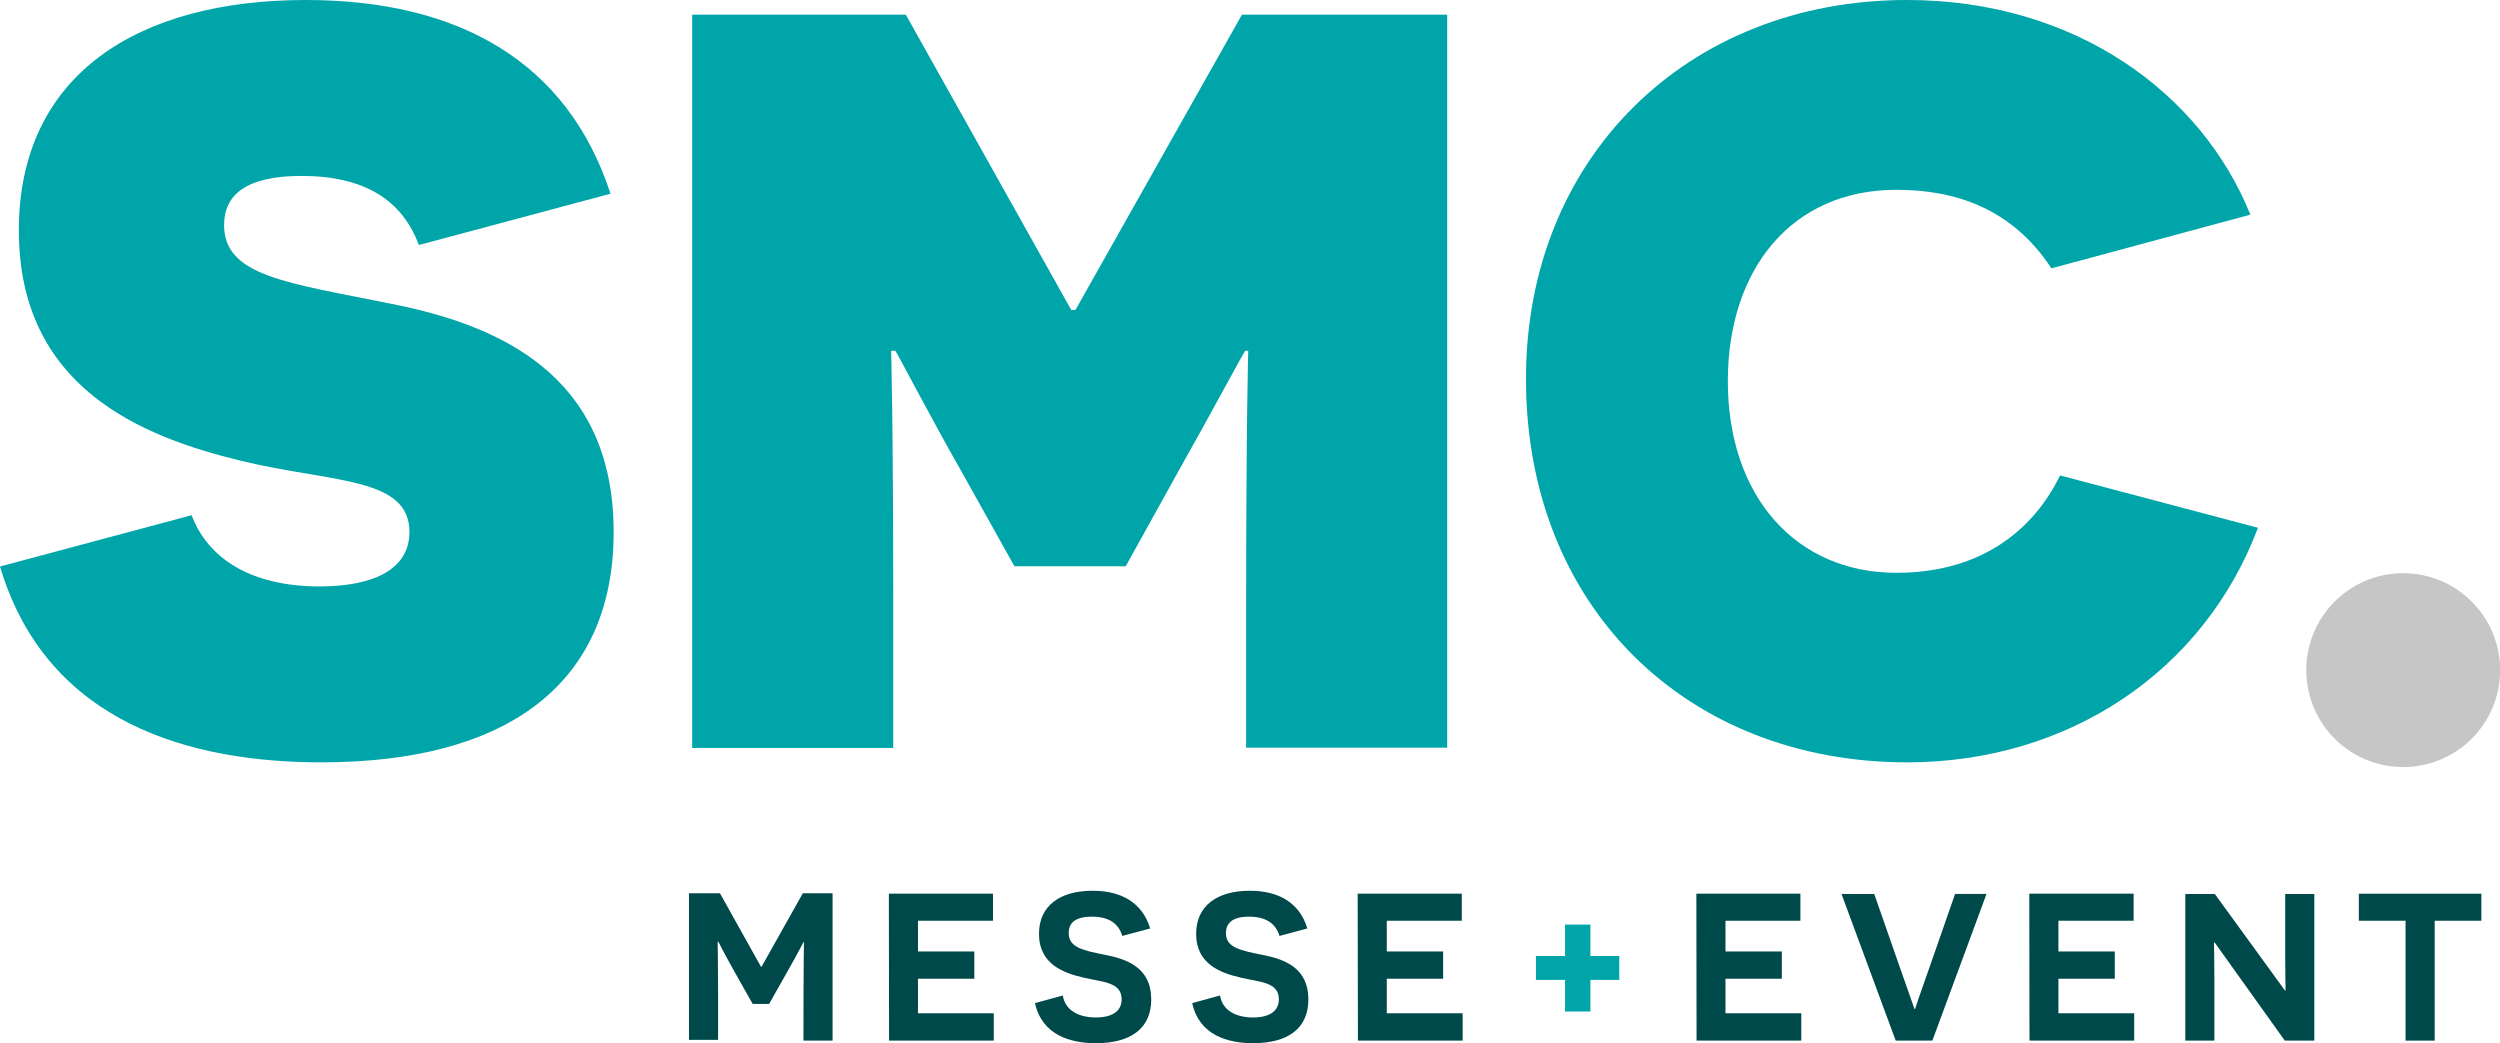 <?xml version="1.0" encoding="UTF-8"?> <svg xmlns="http://www.w3.org/2000/svg" id="Ebene_1" data-name="Ebene 1" viewBox="0 0 381.98 159.37"><defs><style>.cls-1{fill:#00a5a9;}.cls-2{fill:#c6c6c6;}.cls-3{fill:#00494a;}</style></defs><path class="cls-1" d="M29.28,78.72c2.4,6.4,8.8,10.88,19.52,10.88,8.48,0,13.76-2.72,13.76-8.32,0-8.48-12-7.52-25.76-10.88C21.6,66.72,2.88,59.2,2.88,35.2,2.88,11.36,21.12,0,46.72,0c23.36,0,40,9.44,46.56,29.6L64,37.44c-2.56-6.88-8.32-10.56-17.92-10.56-8.64,0-11.84,3-11.84,7.52,0,7.84,9.76,8.8,25.44,12C76,49.6,93.76,57.12,93.76,81.28c0,23.52-16.64,35.2-44.64,35.2C29.44,116.48,7.2,110.72,0,86.56Z"></path><path class="cls-1" d="M190.4,93.28c0-29.12.32-39.52.32-39.68h-.48c-.16.16-5.76,10.56-9.92,17.92l-8.32,15H155l-8.32-14.88C142.4,64.16,137,53.76,136.8,53.6h-.64c0,.16.32,10.56.32,39.68v21H105.76V2.24H138.4l25.28,45.12h.64L189.76,2.24h31.36v112H190.4Z"></path><path class="cls-1" d="M345,80.64c-8.32,22.08-29.12,35.84-53.6,35.84-33.6,0-58.24-23.68-58.24-58.56C233.12,24.16,257.76,0,291.36,0c25.76,0,45,14.24,52.48,32.8L313.44,41c-6.08-9.28-14.88-12-23.68-12C273.76,29,264,41.12,264,58.24c0,17.6,10.4,29.28,25.76,29.28,13.6,0,21.28-7.2,25-14.88Z"></path><path class="cls-2" d="M367.18,87.58A14.81,14.81,0,1,0,382,102.39,14.82,14.82,0,0,0,367.18,87.58Z"></path><path class="cls-3" d="M122.77,151.94c0-4.67.07-8,.07-8h-.07s-1,1.95-2.43,4.45l-2.82,5H115l-2.82-5c-1.44-2.56-2.4-4.48-2.43-4.51h-.1s.07,3.33.07,8v7h-4.45v-22.4H110l6.27,11.23h.09l6.31-11.23h4.54V159h-4.45Z"></path><path class="cls-3" d="M135.81,136.55h15.91v4.13H140.26v4.7h8.61v4.16h-8.61v5.28h11.58V159h-16Z"></path><path class="cls-3" d="M162.39,152.1c.35,2.21,2.31,3.36,5.06,3.36,2.43,0,3.93-.93,3.93-2.78,0-2.66-3-2.63-5.79-3.3-3-.7-6.84-2-6.84-6.69,0-4.35,3.26-6.59,8.19-6.59,4.41,0,7.61,1.83,8.8,5.76L171.48,143c-.58-1.88-2-2.94-4.64-2.94s-3.55,1-3.55,2.53c0,2.24,2.37,2.65,5.5,3.29,3.33.64,7.11,1.92,7.11,6.82,0,4.45-3.14,6.69-8.45,6.69-3.84,0-8.22-1.19-9.31-6.12Z"></path><path class="cls-3" d="M186.41,152.1c.35,2.21,2.31,3.36,5.06,3.36,2.43,0,3.93-.93,3.93-2.78,0-2.66-3-2.63-5.79-3.3-3-.7-6.85-2-6.85-6.69,0-4.35,3.27-6.59,8.2-6.59,4.41,0,7.61,1.83,8.79,5.76L195.5,143c-.58-1.88-2.05-2.94-4.64-2.94s-3.55,1-3.55,2.53c0,2.24,2.37,2.65,5.5,3.29,3.33.64,7.1,1.92,7.1,6.82,0,4.45-3.13,6.69-8.44,6.69-3.84,0-8.23-1.19-9.31-6.12Z"></path><path class="cls-3" d="M207.44,136.55h15.91v4.13H211.89v4.7h8.61v4.16h-8.61v5.28h11.59V159h-16Z"></path><path class="cls-1" d="M243,149.72v4.83h-3.87v-4.83h-4.45v-3.65h4.45l0-4.8H243l0,4.8h4.41v3.65Z"></path><path class="cls-3" d="M259.19,136.55h15.9v4.13H263.64v4.7h8.61v4.16h-8.61v5.28h11.58V159h-16Z"></path><path class="cls-3" d="M289.65,159l-8.28-22.4h5l3.84,11c1.54,4.32,2.27,6.49,2.3,6.56h.1c0-.07.73-2.21,2.24-6.47l3.87-11.1h4.8L295.25,159Z"></path><path class="cls-3" d="M310.06,136.55H326v4.13H314.51v4.7h8.61v4.16h-8.61v5.28h11.58V159h-16Z"></path><path class="cls-3" d="M338.38,144h-.1s.06,2.72.06,5.57V159H333.9v-22.4h4.51l10.72,14.75h.09s-.06-2.81-.06-5.28v-9.47h4.45V159H349.1Z"></path><path class="cls-3" d="M372,140.68V159h-4.45V140.68h-7.14v-4.13h18.72v4.13Z"></path></svg> 